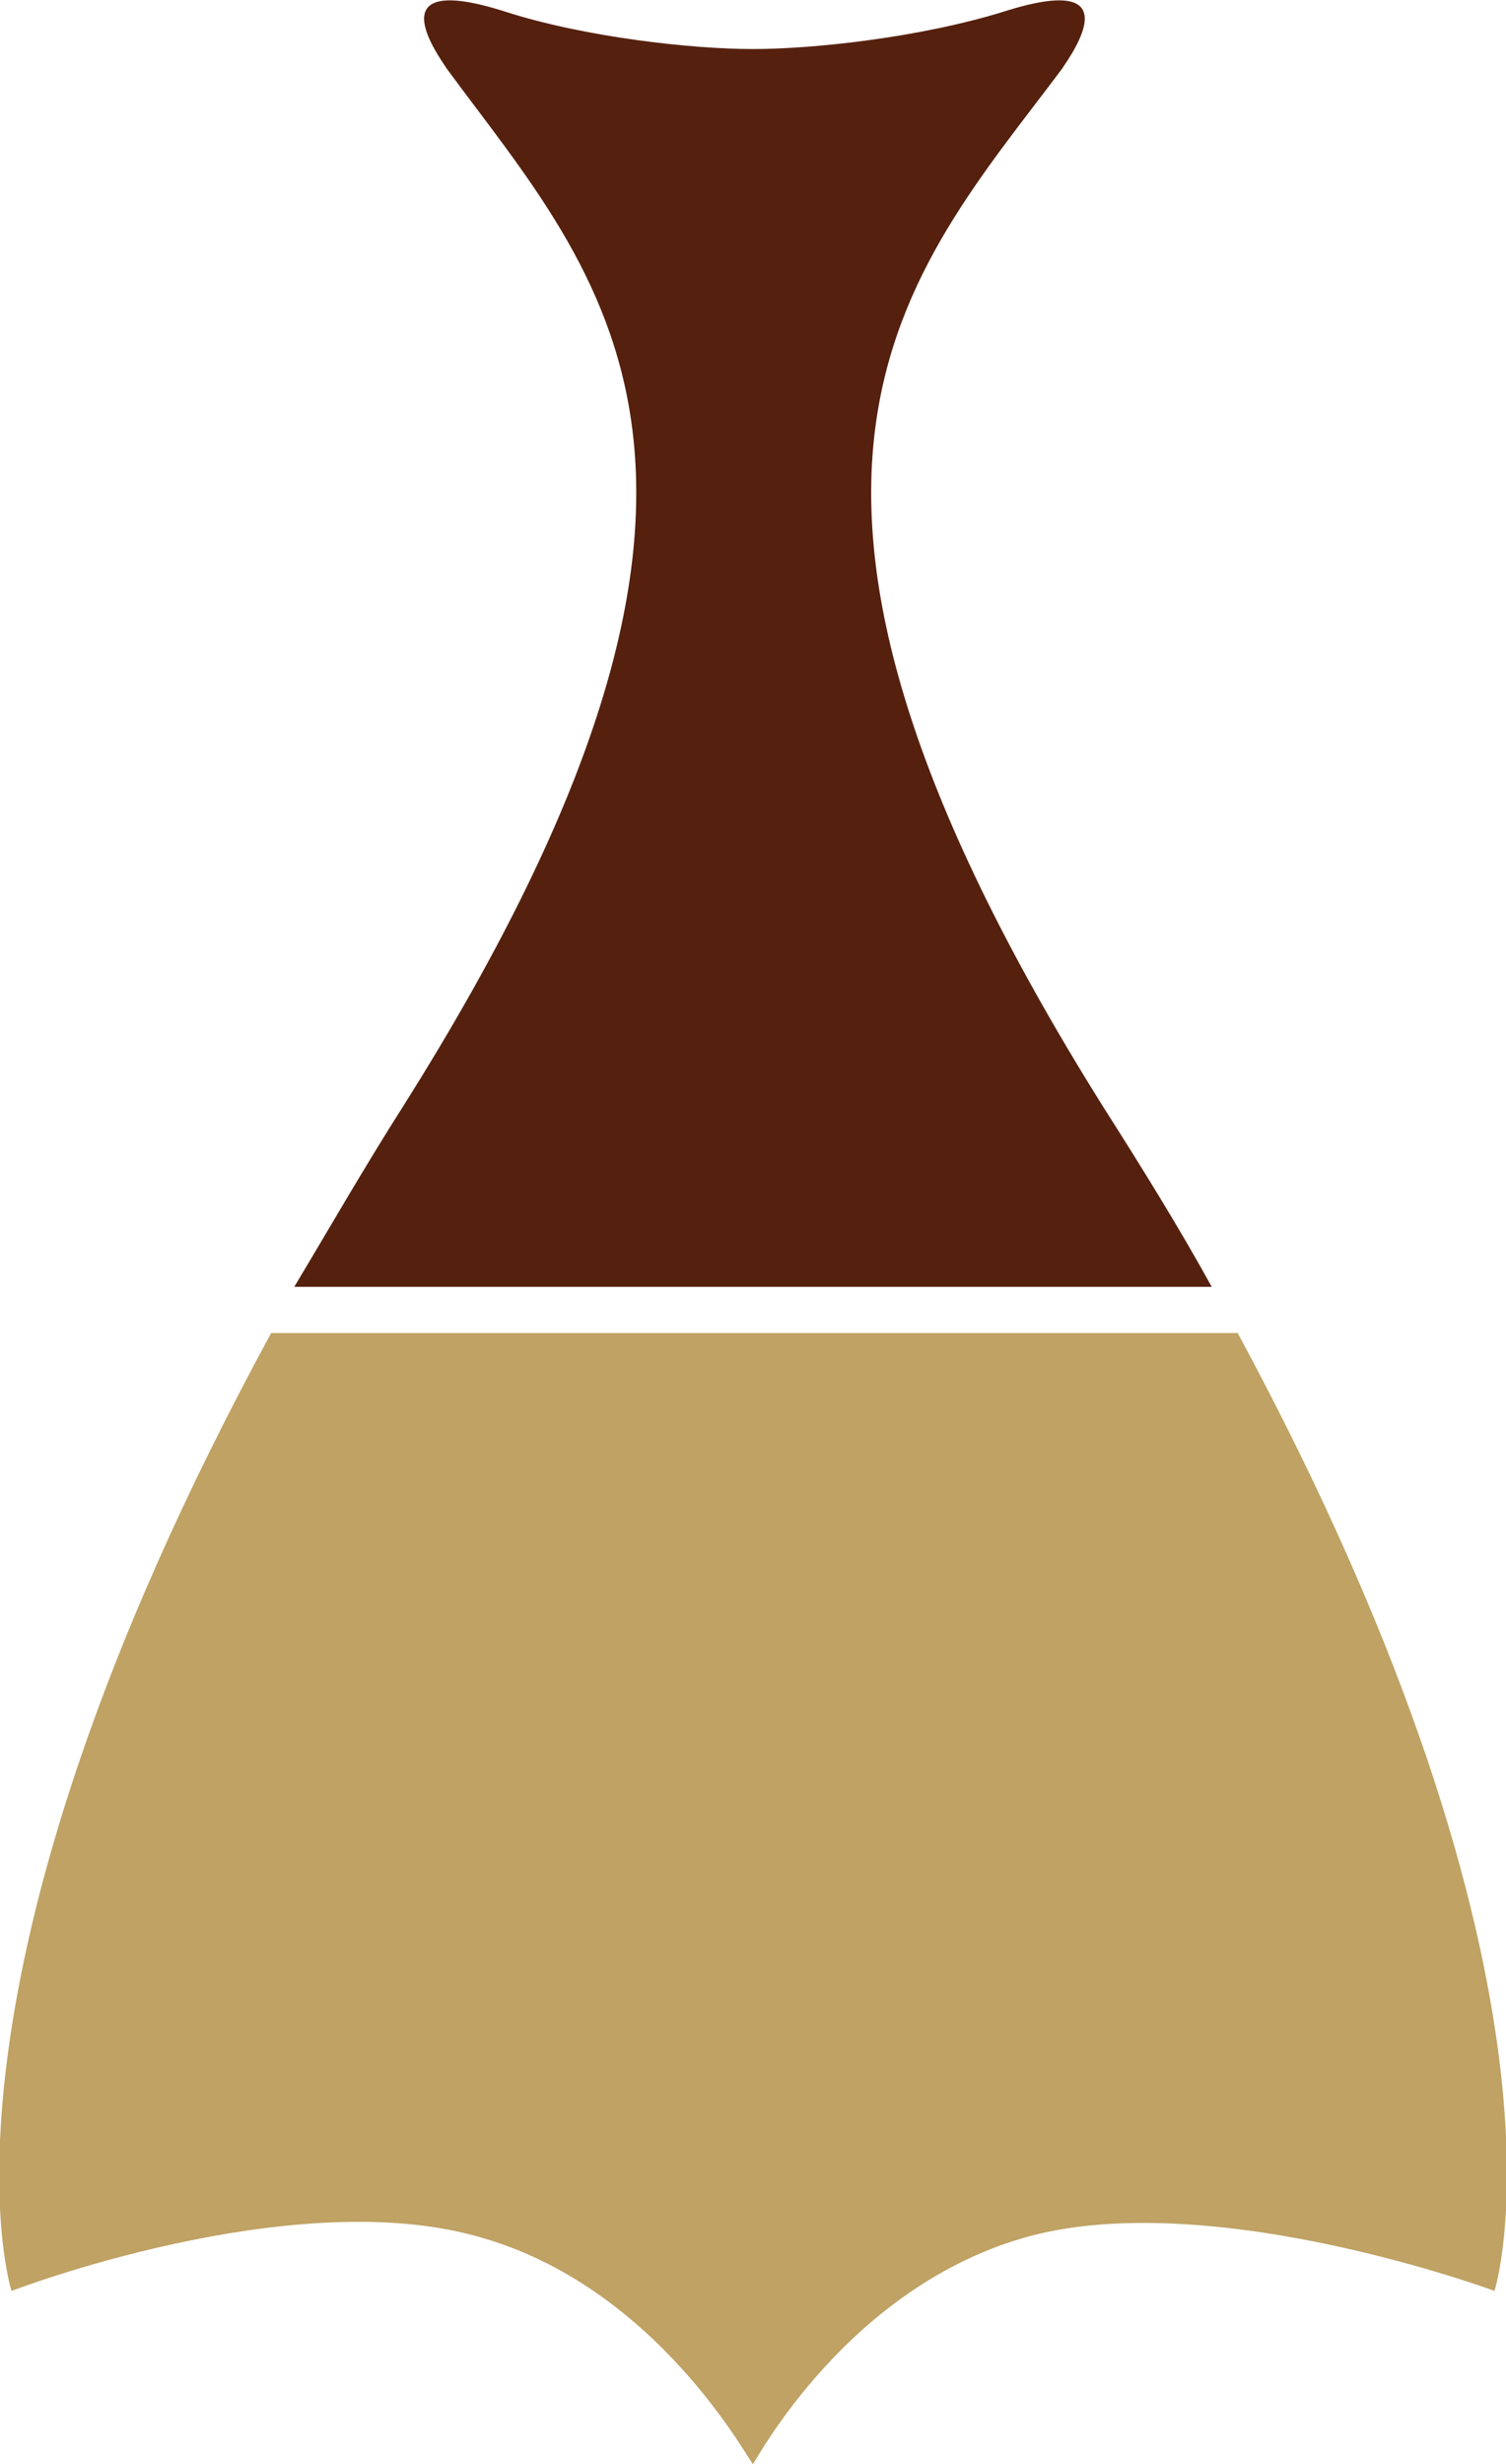 <?xml version="1.0" encoding="utf-8"?>
<!-- Generator: Adobe Illustrator 18.0.0, SVG Export Plug-In . SVG Version: 6.00 Build 0)  -->
<!DOCTYPE svg PUBLIC "-//W3C//DTD SVG 1.1//EN" "http://www.w3.org/Graphics/SVG/1.1/DTD/svg11.dtd">
<svg version="1.1" id="Layer_1" xmlns="http://www.w3.org/2000/svg" xmlns:xlink="http://www.w3.org/1999/xlink" x="0px" y="0px"
	 viewBox="0 0 52.2 85.4" enable-background="new 0 0 52.2 85.4" xml:space="preserve">
<g>
	<path fill="#BFA264" d="M9.4,46.2C-3,69,0.4,79.4,0.4,79.4s9.6-3.7,16.1-1.9c6.3,1.7,9.5,7.9,9.6,7.9l0,0l0,0
		c0.1-0.1,3.3-6.2,9.6-7.9c6.4-1.7,16.1,1.9,16.1,1.9s3.4-10.4-8.9-33.2H9.4z"/>
	<path fill="#55210e" d="M26.1,1.7c-2.1,0-5.8-0.4-8.6-1.3c-4.4-1.4-2.4,1.4-2,2c5.3,7.2,12.3,14-1.5,35.9c-1.4,2.2-2.6,4.3-3.8,6.3
		H42c-1.1-2-2.4-4.1-3.8-6.3C24.5,16.4,31.4,9.6,36.8,2.4c0.4-0.6,2.4-3.4-2-2C31.9,1.3,28.2,1.7,26.1,1.7"/>
</g>
</svg>
